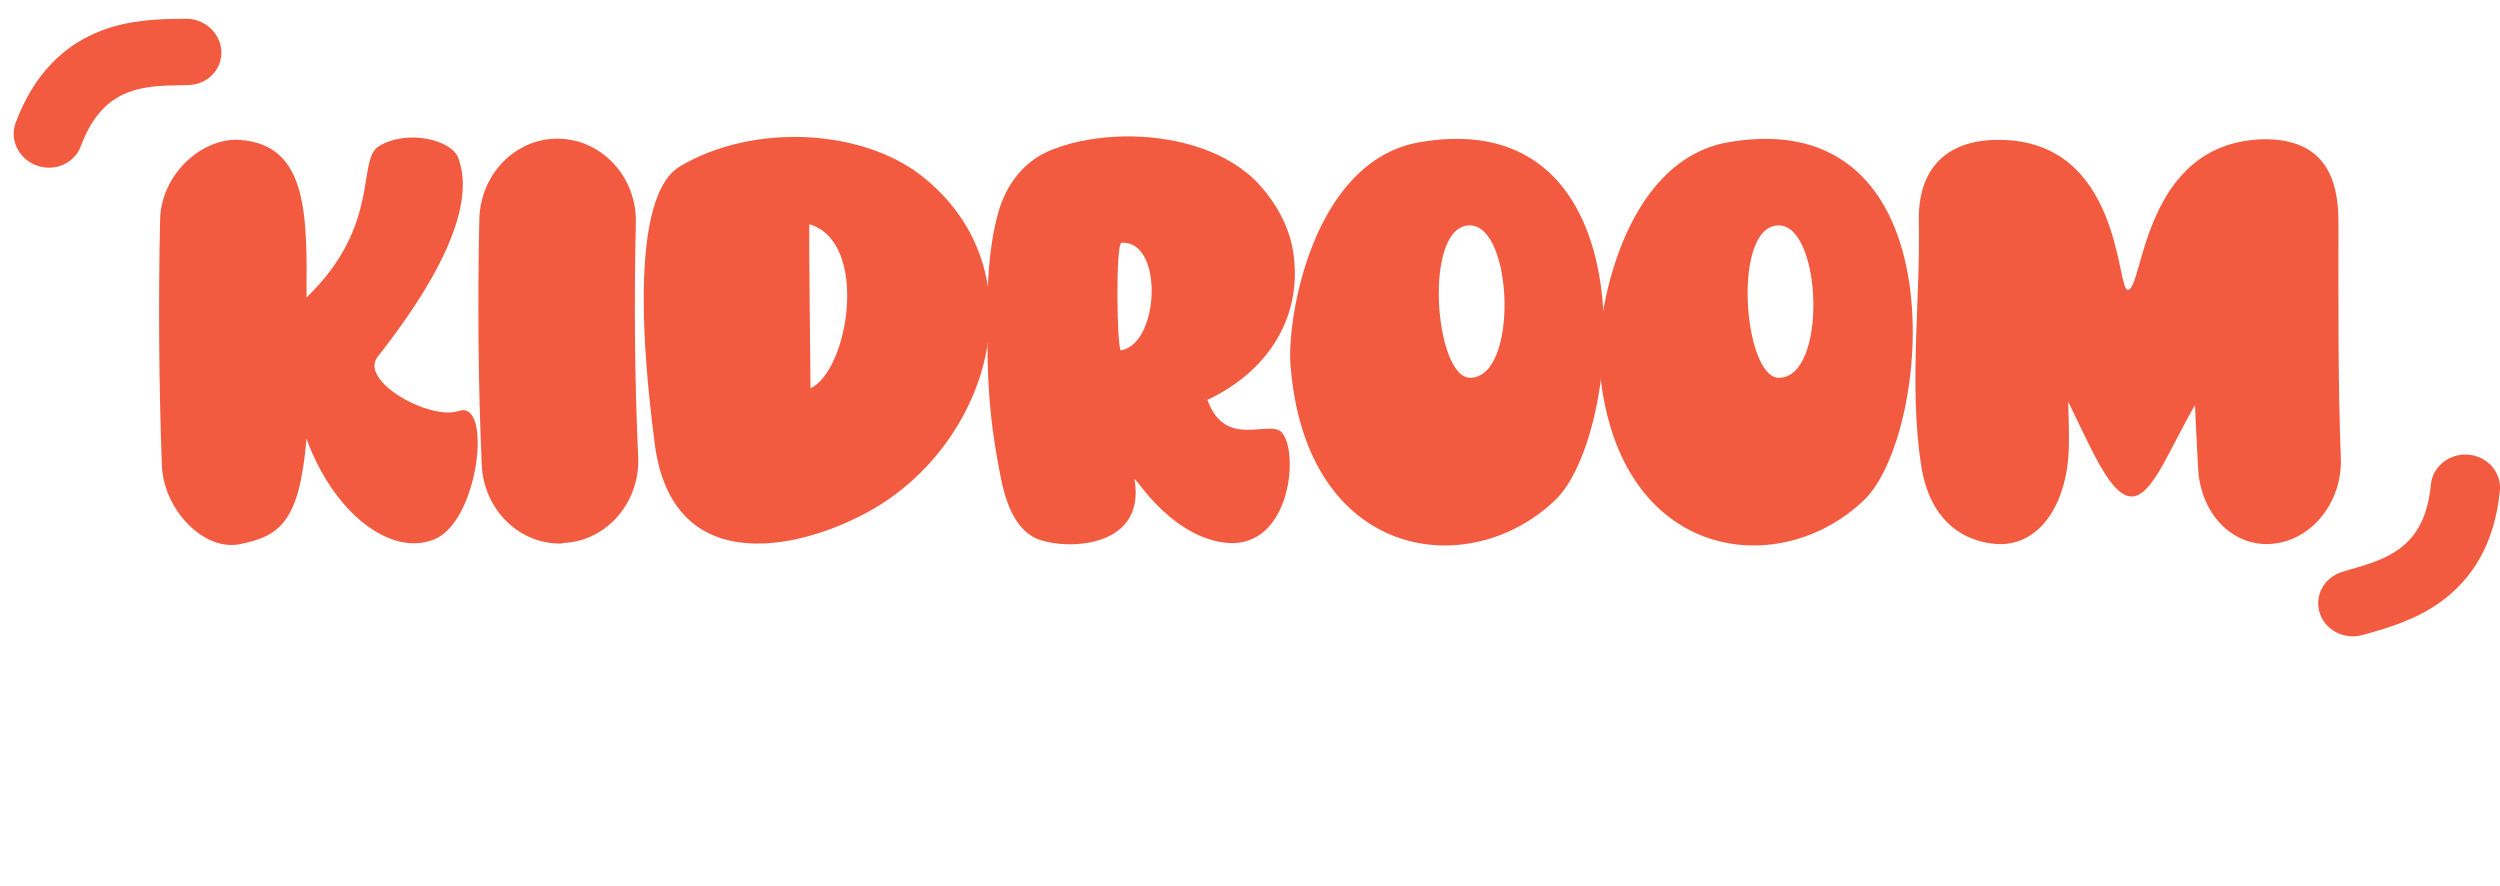 <?xml version="1.0" encoding="UTF-8"?> <svg xmlns="http://www.w3.org/2000/svg" width="110" height="39" viewBox="0 0 110 39" fill="none"> <path d="M20.189 18.081C21.676 17.569 21.076 22.969 19.094 23.736C17.19 24.504 14.686 22.585 13.486 19.309C13.173 22.943 12.338 23.583 10.565 23.941C8.974 24.274 7.2 22.431 7.122 20.486C6.992 16.903 6.966 13.269 7.044 9.686C7.07 7.69 8.87 6.052 10.539 6.154C13.564 6.359 13.512 9.481 13.486 13.09C16.798 9.891 15.677 7.05 16.668 6.436C17.92 5.668 19.876 6.154 20.163 6.948C21.18 9.609 18.102 13.807 16.616 15.7C15.781 16.775 18.937 18.516 20.189 18.081Z" fill="#F25B3F"></path> <path d="M27.977 9.814C27.898 13.244 27.925 16.698 28.081 20.128C28.159 22.124 26.673 23.813 24.795 23.89C24.743 23.916 24.691 23.916 24.638 23.916C22.787 23.916 21.274 22.38 21.196 20.435C21.039 16.852 21.013 13.244 21.091 9.635C21.143 7.639 22.708 6.052 24.612 6.103C26.516 6.154 28.029 7.818 27.977 9.814Z" fill="#F25B3F"></path> <path d="M40.748 7.895C45.652 11.989 43.617 19.181 38.662 22.252C35.663 24.095 29.586 25.733 28.803 19.488C28.569 17.594 27.395 8.867 29.899 7.332C33.133 5.387 38.088 5.643 40.748 7.895ZM35.663 17.082C37.332 16.315 38.271 10.659 35.611 9.865C35.584 10.377 35.663 16.698 35.663 17.082Z" fill="#F25B3F"></path> <path d="M56.91 11.145C57.301 13.858 55.893 16.289 53.128 17.594C53.937 19.846 55.945 18.362 56.441 19.079C57.171 20.051 56.727 24.325 53.78 23.864C51.355 23.48 49.868 20.819 49.92 21.1C50.468 24.325 46.451 24.223 45.434 23.608C44.313 22.943 44.078 21.28 43.869 20.128C43.582 18.541 43.452 16.929 43.452 15.342C43.426 13.423 43.4 11.299 43.895 9.456C44.234 8.151 45.043 7.05 46.347 6.564C47.338 6.18 48.407 6.027 49.451 6.001C51.459 5.975 53.702 6.487 55.189 7.895C55.58 8.279 56.675 9.481 56.91 11.145ZM49.32 15.419C51.042 15.112 51.198 10.556 49.346 10.684C49.086 10.71 49.138 15.342 49.32 15.419Z" fill="#F25B3F"></path> <path d="M62.466 6.257C72.716 4.491 71.412 19.13 68.438 21.996C64.63 25.656 57.432 24.658 56.78 16.033C56.623 14.011 57.745 7.076 62.466 6.257ZM64.683 16.622C66.821 16.622 66.587 9.942 64.683 9.917C62.596 9.891 63.118 16.622 64.683 16.622Z" fill="#F25B3F"></path> <path d="M76.055 6.257C86.305 4.491 85 19.13 82.027 21.996C78.219 25.656 71.021 24.658 70.369 16.033C70.212 14.011 71.334 7.076 76.055 6.257ZM78.271 16.622C80.41 16.622 80.175 9.942 78.271 9.917C76.185 9.891 76.707 16.622 78.271 16.622Z" fill="#F25B3F"></path> <path d="M102.893 9.865C102.893 13.269 102.867 16.75 102.997 20.154C103.075 22.15 101.615 23.941 99.711 23.941C98.015 23.916 96.763 22.406 96.711 20.486C96.685 19.821 96.607 18.695 96.581 17.825C95.433 19.795 94.729 21.766 93.842 21.843C92.903 21.919 92.069 19.846 90.999 17.671C90.999 17.645 91.052 19.079 91.026 19.77C90.974 21.766 90.034 23.839 88.131 23.941C87.113 23.967 85.001 23.506 84.531 20.486C83.984 16.929 84.505 13.269 84.427 9.686C84.401 7.05 86.044 6.129 87.974 6.154C93.399 6.18 93.112 12.834 93.634 12.757C94.312 12.681 94.286 6.308 99.528 6.129C102.736 6.052 102.893 8.535 102.893 9.865Z" fill="#F25B3F"></path> <path fill-rule="evenodd" clip-rule="evenodd" d="M108.614 20.006C109.452 20.079 110.07 20.786 109.994 21.586C109.767 23.966 108.745 25.501 107.397 26.477C106.285 27.282 105.009 27.642 104.234 27.861C104.139 27.887 104.051 27.912 103.972 27.935C103.168 28.172 102.315 27.741 102.068 26.973C101.82 26.205 102.272 25.391 103.076 25.155C103.176 25.126 103.274 25.097 103.371 25.069C104.182 24.835 104.913 24.624 105.556 24.159C106.176 23.71 106.804 22.943 106.959 21.323C107.035 20.523 107.776 19.933 108.614 20.006Z" fill="#F25B3F"></path> <path fill-rule="evenodd" clip-rule="evenodd" d="M1.613 7.282C0.822 6.995 0.409 6.152 0.689 5.399C1.524 3.159 2.909 1.94 4.463 1.347C5.746 0.857 7.072 0.84 7.877 0.829C7.976 0.828 8.067 0.827 8.149 0.825C8.987 0.805 9.699 1.442 9.739 2.247C9.78 3.053 9.133 3.722 8.295 3.742C8.191 3.745 8.089 3.747 7.988 3.749C7.143 3.765 6.383 3.78 5.642 4.062C4.927 4.335 4.121 4.914 3.553 6.439C3.272 7.192 2.403 7.569 1.613 7.282Z" fill="#F25B3F"></path> </svg> 